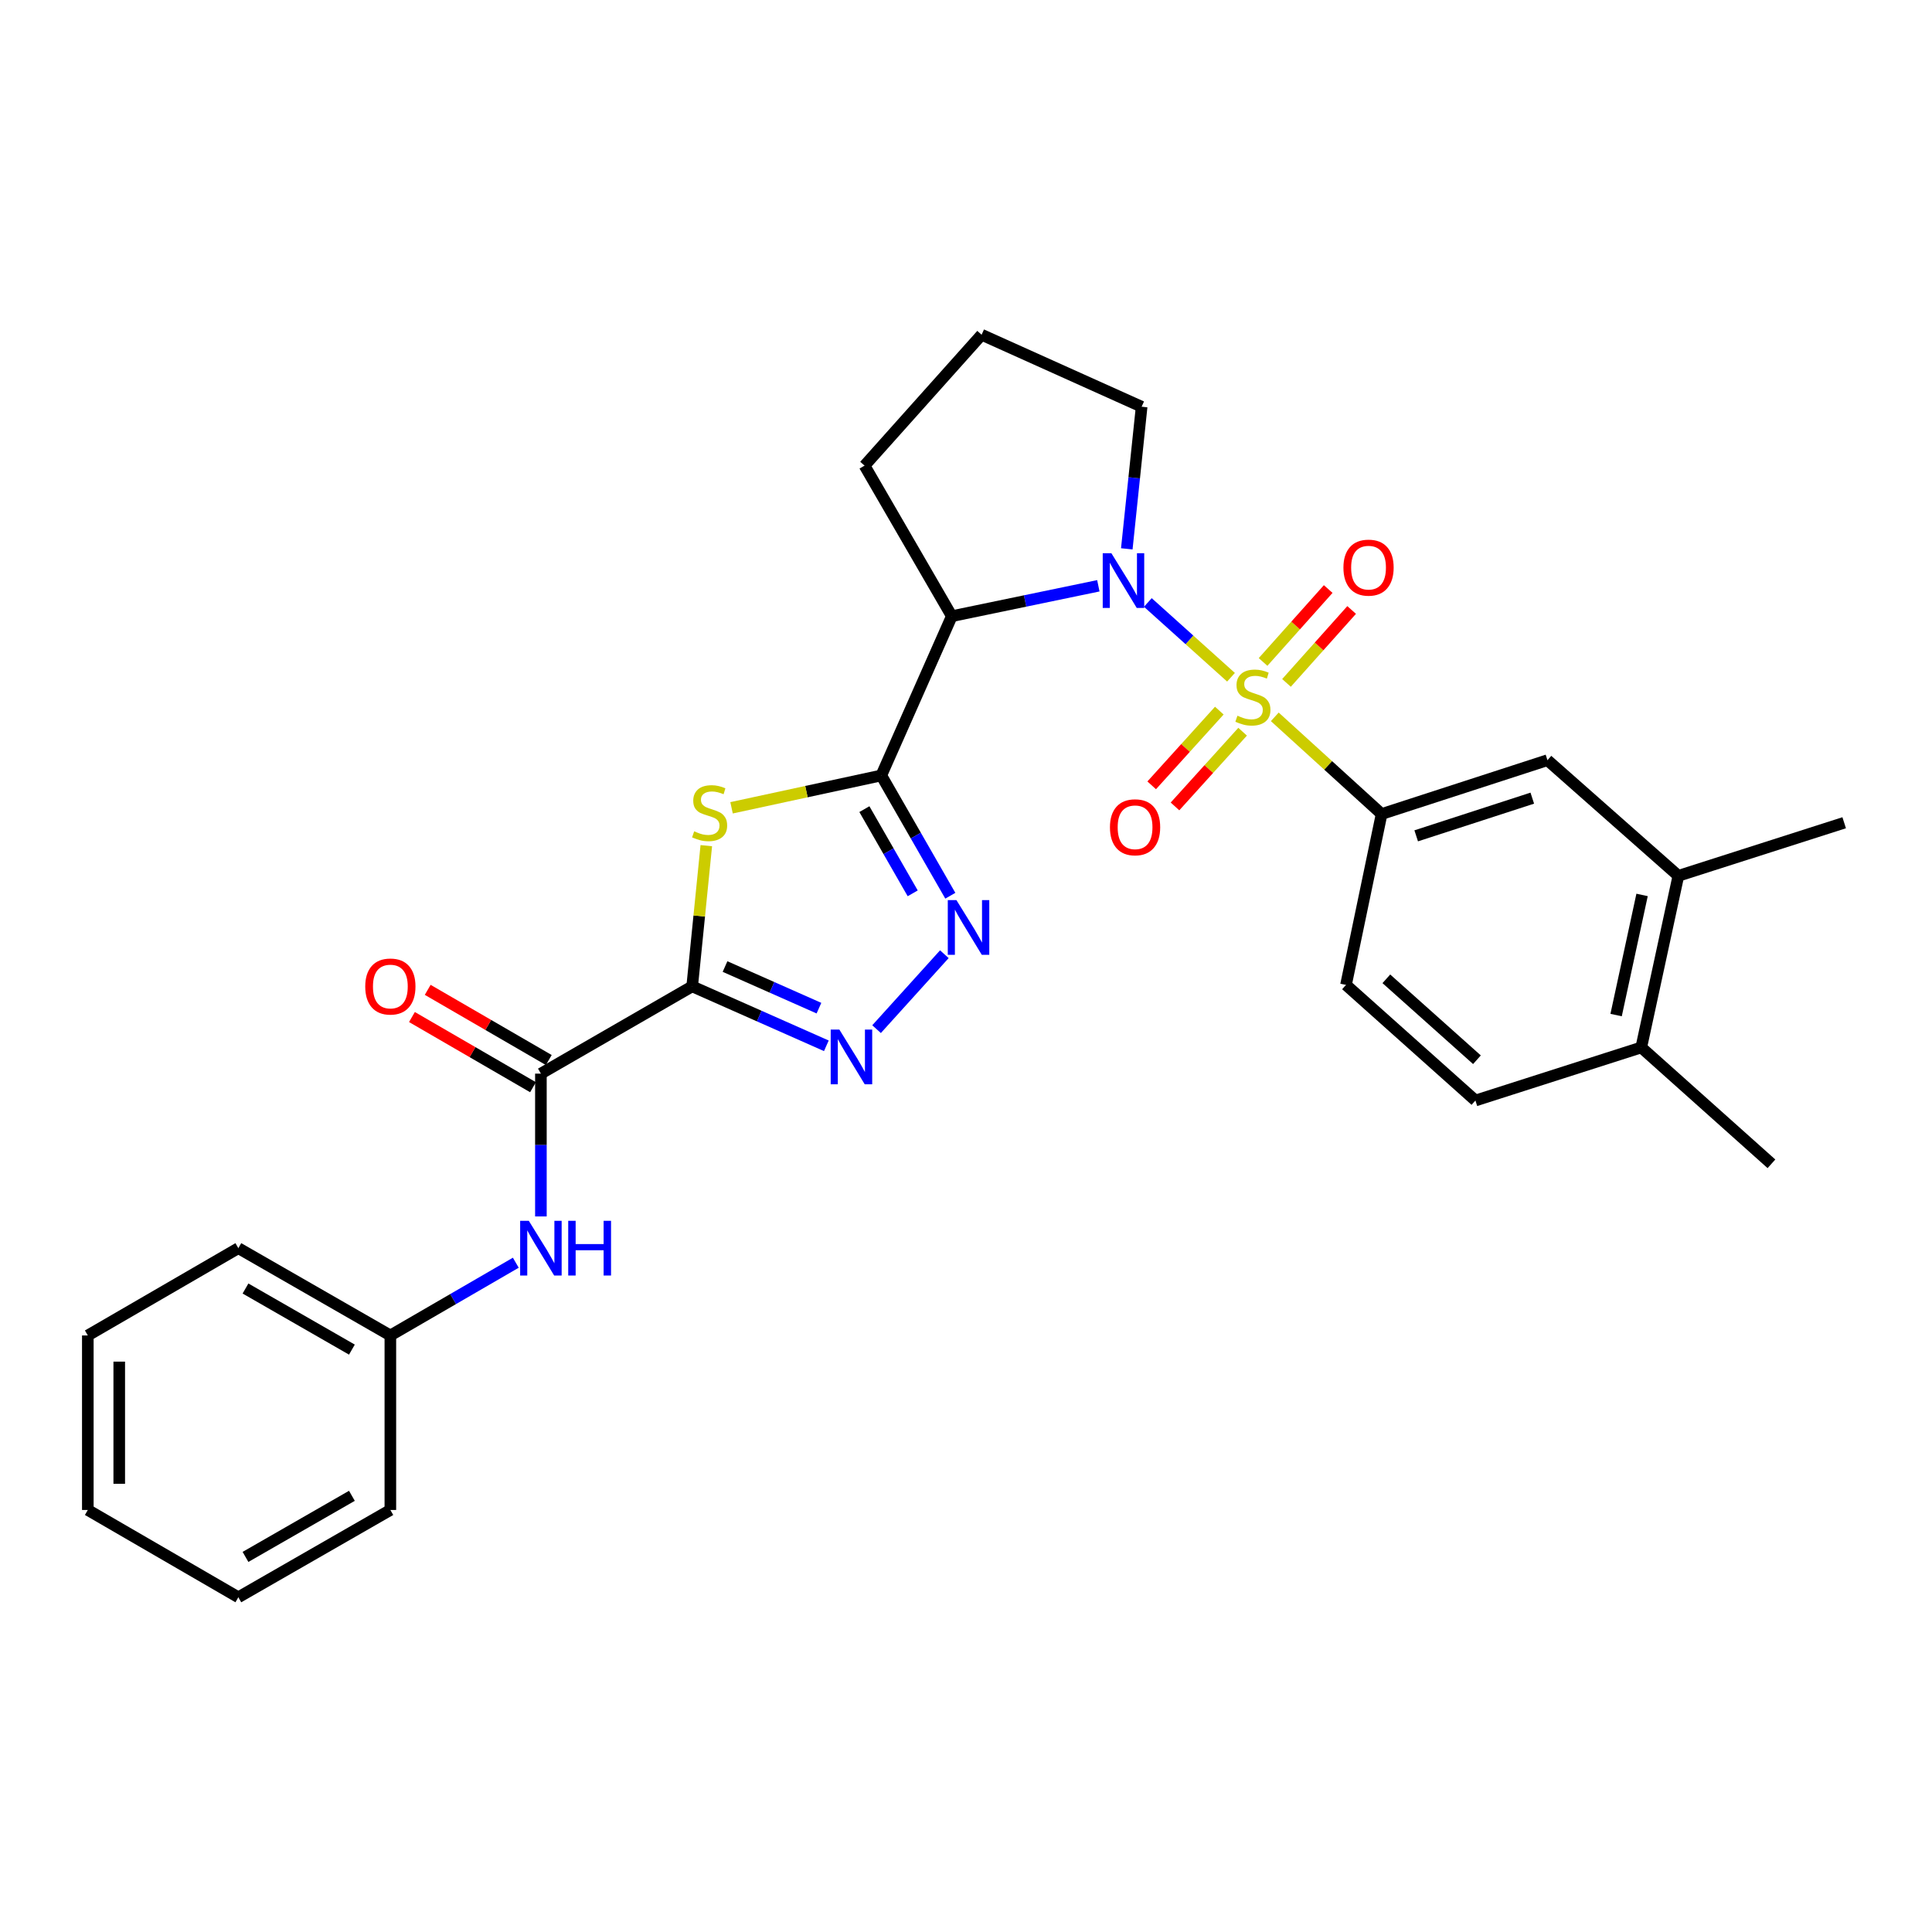 <?xml version='1.0' encoding='iso-8859-1'?>
<svg version='1.1' baseProfile='full'
              xmlns='http://www.w3.org/2000/svg'
                      xmlns:rdkit='http://www.rdkit.org/xml'
                      xmlns:xlink='http://www.w3.org/1999/xlink'
                  xml:space='preserve'
width='1000px' height='1000px' viewBox='0 0 1000 1000'>
<!-- END OF HEADER -->
<rect style='opacity:1.0;fill:#FFFFFF;stroke:none' width='1000' height='1000' x='0' y='0'> </rect>
<path class='bond-0' d='M 637.165,350.541 L 615.643,331.19' style='fill:none;fill-rule:evenodd;stroke:#CCCC00;stroke-width:6px;stroke-linecap:butt;stroke-linejoin:miter;stroke-opacity:1' />
<path class='bond-0' d='M 615.643,331.19 L 594.12,311.84' style='fill:none;fill-rule:evenodd;stroke:#0000FF;stroke-width:6px;stroke-linecap:butt;stroke-linejoin:miter;stroke-opacity:1' />
<path class='bond-8' d='M 659.829,371.037 L 687.476,396.187' style='fill:none;fill-rule:evenodd;stroke:#CCCC00;stroke-width:6px;stroke-linecap:butt;stroke-linejoin:miter;stroke-opacity:1' />
<path class='bond-8' d='M 687.476,396.187 L 715.123,421.337' style='fill:none;fill-rule:evenodd;stroke:#000000;stroke-width:6px;stroke-linecap:butt;stroke-linejoin:miter;stroke-opacity:1' />
<path class='bond-10' d='M 631.115,367.815 L 613.614,387.151' style='fill:none;fill-rule:evenodd;stroke:#CCCC00;stroke-width:6px;stroke-linecap:butt;stroke-linejoin:miter;stroke-opacity:1' />
<path class='bond-10' d='M 613.614,387.151 L 596.114,406.488' style='fill:none;fill-rule:evenodd;stroke:#FF0000;stroke-width:6px;stroke-linecap:butt;stroke-linejoin:miter;stroke-opacity:1' />
<path class='bond-10' d='M 643.175,378.73 L 625.674,398.066' style='fill:none;fill-rule:evenodd;stroke:#CCCC00;stroke-width:6px;stroke-linecap:butt;stroke-linejoin:miter;stroke-opacity:1' />
<path class='bond-10' d='M 625.674,398.066 L 608.174,417.403' style='fill:none;fill-rule:evenodd;stroke:#FF0000;stroke-width:6px;stroke-linecap:butt;stroke-linejoin:miter;stroke-opacity:1' />
<path class='bond-11' d='M 665.888,353.469 L 682.748,334.596' style='fill:none;fill-rule:evenodd;stroke:#CCCC00;stroke-width:6px;stroke-linecap:butt;stroke-linejoin:miter;stroke-opacity:1' />
<path class='bond-11' d='M 682.748,334.596 L 699.608,315.723' style='fill:none;fill-rule:evenodd;stroke:#FF0000;stroke-width:6px;stroke-linecap:butt;stroke-linejoin:miter;stroke-opacity:1' />
<path class='bond-11' d='M 653.758,342.632 L 670.618,323.76' style='fill:none;fill-rule:evenodd;stroke:#CCCC00;stroke-width:6px;stroke-linecap:butt;stroke-linejoin:miter;stroke-opacity:1' />
<path class='bond-11' d='M 670.618,323.76 L 687.477,304.887' style='fill:none;fill-rule:evenodd;stroke:#FF0000;stroke-width:6px;stroke-linecap:butt;stroke-linejoin:miter;stroke-opacity:1' />
<path class='bond-4' d='M 568.501,303.2 L 530.577,311.068' style='fill:none;fill-rule:evenodd;stroke:#0000FF;stroke-width:6px;stroke-linecap:butt;stroke-linejoin:miter;stroke-opacity:1' />
<path class='bond-4' d='M 530.577,311.068 L 492.653,318.935' style='fill:none;fill-rule:evenodd;stroke:#000000;stroke-width:6px;stroke-linecap:butt;stroke-linejoin:miter;stroke-opacity:1' />
<path class='bond-18' d='M 583.225,284.079 L 587.066,247.302' style='fill:none;fill-rule:evenodd;stroke:#0000FF;stroke-width:6px;stroke-linecap:butt;stroke-linejoin:miter;stroke-opacity:1' />
<path class='bond-18' d='M 587.066,247.302 L 590.907,210.524' style='fill:none;fill-rule:evenodd;stroke:#000000;stroke-width:6px;stroke-linecap:butt;stroke-linejoin:miter;stroke-opacity:1' />
<path class='bond-1' d='M 456.155,401.376 L 492.653,318.935' style='fill:none;fill-rule:evenodd;stroke:#000000;stroke-width:6px;stroke-linecap:butt;stroke-linejoin:miter;stroke-opacity:1' />
<path class='bond-3' d='M 456.155,401.376 L 417.403,409.746' style='fill:none;fill-rule:evenodd;stroke:#000000;stroke-width:6px;stroke-linecap:butt;stroke-linejoin:miter;stroke-opacity:1' />
<path class='bond-3' d='M 417.403,409.746 L 378.651,418.117' style='fill:none;fill-rule:evenodd;stroke:#CCCC00;stroke-width:6px;stroke-linecap:butt;stroke-linejoin:miter;stroke-opacity:1' />
<path class='bond-6' d='M 456.155,401.376 L 474.019,432.502' style='fill:none;fill-rule:evenodd;stroke:#000000;stroke-width:6px;stroke-linecap:butt;stroke-linejoin:miter;stroke-opacity:1' />
<path class='bond-6' d='M 474.019,432.502 L 491.882,463.628' style='fill:none;fill-rule:evenodd;stroke:#0000FF;stroke-width:6px;stroke-linecap:butt;stroke-linejoin:miter;stroke-opacity:1' />
<path class='bond-6' d='M 447.406,418.81 L 459.911,440.598' style='fill:none;fill-rule:evenodd;stroke:#000000;stroke-width:6px;stroke-linecap:butt;stroke-linejoin:miter;stroke-opacity:1' />
<path class='bond-6' d='M 459.911,440.598 L 472.416,462.387' style='fill:none;fill-rule:evenodd;stroke:#0000FF;stroke-width:6px;stroke-linecap:butt;stroke-linejoin:miter;stroke-opacity:1' />
<path class='bond-2' d='M 358.271,510.537 L 361.925,474.123' style='fill:none;fill-rule:evenodd;stroke:#000000;stroke-width:6px;stroke-linecap:butt;stroke-linejoin:miter;stroke-opacity:1' />
<path class='bond-2' d='M 361.925,474.123 L 365.579,437.71' style='fill:none;fill-rule:evenodd;stroke:#CCCC00;stroke-width:6px;stroke-linecap:butt;stroke-linejoin:miter;stroke-opacity:1' />
<path class='bond-7' d='M 358.271,510.537 L 279.97,555.71' style='fill:none;fill-rule:evenodd;stroke:#000000;stroke-width:6px;stroke-linecap:butt;stroke-linejoin:miter;stroke-opacity:1' />
<path class='bond-31' d='M 358.271,510.537 L 392.994,525.921' style='fill:none;fill-rule:evenodd;stroke:#000000;stroke-width:6px;stroke-linecap:butt;stroke-linejoin:miter;stroke-opacity:1' />
<path class='bond-31' d='M 392.994,525.921 L 427.717,541.305' style='fill:none;fill-rule:evenodd;stroke:#0000FF;stroke-width:6px;stroke-linecap:butt;stroke-linejoin:miter;stroke-opacity:1' />
<path class='bond-31' d='M 375.277,500.28 L 399.583,511.049' style='fill:none;fill-rule:evenodd;stroke:#000000;stroke-width:6px;stroke-linecap:butt;stroke-linejoin:miter;stroke-opacity:1' />
<path class='bond-31' d='M 399.583,511.049 L 423.889,521.818' style='fill:none;fill-rule:evenodd;stroke:#0000FF;stroke-width:6px;stroke-linecap:butt;stroke-linejoin:miter;stroke-opacity:1' />
<path class='bond-20' d='M 492.653,318.935 L 447.489,241.014' style='fill:none;fill-rule:evenodd;stroke:#000000;stroke-width:6px;stroke-linecap:butt;stroke-linejoin:miter;stroke-opacity:1' />
<path class='bond-5' d='M 453.71,532.689 L 488.796,493.894' style='fill:none;fill-rule:evenodd;stroke:#0000FF;stroke-width:6px;stroke-linecap:butt;stroke-linejoin:miter;stroke-opacity:1' />
<path class='bond-9' d='M 279.97,555.71 L 279.97,592.67' style='fill:none;fill-rule:evenodd;stroke:#000000;stroke-width:6px;stroke-linecap:butt;stroke-linejoin:miter;stroke-opacity:1' />
<path class='bond-9' d='M 279.97,592.67 L 279.97,629.63' style='fill:none;fill-rule:evenodd;stroke:#0000FF;stroke-width:6px;stroke-linecap:butt;stroke-linejoin:miter;stroke-opacity:1' />
<path class='bond-14' d='M 284.049,548.674 L 252.714,530.508' style='fill:none;fill-rule:evenodd;stroke:#000000;stroke-width:6px;stroke-linecap:butt;stroke-linejoin:miter;stroke-opacity:1' />
<path class='bond-14' d='M 252.714,530.508 L 221.379,512.342' style='fill:none;fill-rule:evenodd;stroke:#FF0000;stroke-width:6px;stroke-linecap:butt;stroke-linejoin:miter;stroke-opacity:1' />
<path class='bond-14' d='M 275.891,562.746 L 244.556,544.58' style='fill:none;fill-rule:evenodd;stroke:#000000;stroke-width:6px;stroke-linecap:butt;stroke-linejoin:miter;stroke-opacity:1' />
<path class='bond-14' d='M 244.556,544.58 L 213.221,526.414' style='fill:none;fill-rule:evenodd;stroke:#FF0000;stroke-width:6px;stroke-linecap:butt;stroke-linejoin:miter;stroke-opacity:1' />
<path class='bond-12' d='M 715.123,421.337 L 800.961,393.469' style='fill:none;fill-rule:evenodd;stroke:#000000;stroke-width:6px;stroke-linecap:butt;stroke-linejoin:miter;stroke-opacity:1' />
<path class='bond-12' d='M 733.022,432.628 L 793.108,413.12' style='fill:none;fill-rule:evenodd;stroke:#000000;stroke-width:6px;stroke-linecap:butt;stroke-linejoin:miter;stroke-opacity:1' />
<path class='bond-15' d='M 715.123,421.337 L 696.689,509.787' style='fill:none;fill-rule:evenodd;stroke:#000000;stroke-width:6px;stroke-linecap:butt;stroke-linejoin:miter;stroke-opacity:1' />
<path class='bond-19' d='M 266.978,653.581 L 234.513,672.406' style='fill:none;fill-rule:evenodd;stroke:#0000FF;stroke-width:6px;stroke-linecap:butt;stroke-linejoin:miter;stroke-opacity:1' />
<path class='bond-19' d='M 234.513,672.406 L 202.048,691.231' style='fill:none;fill-rule:evenodd;stroke:#000000;stroke-width:6px;stroke-linecap:butt;stroke-linejoin:miter;stroke-opacity:1' />
<path class='bond-13' d='M 800.961,393.469 L 868.717,453.326' style='fill:none;fill-rule:evenodd;stroke:#000000;stroke-width:6px;stroke-linecap:butt;stroke-linejoin:miter;stroke-opacity:1' />
<path class='bond-22' d='M 868.717,453.326 L 954.545,425.855' style='fill:none;fill-rule:evenodd;stroke:#000000;stroke-width:6px;stroke-linecap:butt;stroke-linejoin:miter;stroke-opacity:1' />
<path class='bond-30' d='M 868.717,453.326 L 849.514,542.155' style='fill:none;fill-rule:evenodd;stroke:#000000;stroke-width:6px;stroke-linecap:butt;stroke-linejoin:miter;stroke-opacity:1' />
<path class='bond-30' d='M 849.938,463.214 L 836.496,525.394' style='fill:none;fill-rule:evenodd;stroke:#000000;stroke-width:6px;stroke-linecap:butt;stroke-linejoin:miter;stroke-opacity:1' />
<path class='bond-17' d='M 696.689,509.787 L 763.676,569.626' style='fill:none;fill-rule:evenodd;stroke:#000000;stroke-width:6px;stroke-linecap:butt;stroke-linejoin:miter;stroke-opacity:1' />
<path class='bond-17' d='M 717.573,506.632 L 764.464,548.52' style='fill:none;fill-rule:evenodd;stroke:#000000;stroke-width:6px;stroke-linecap:butt;stroke-linejoin:miter;stroke-opacity:1' />
<path class='bond-16' d='M 849.514,542.155 L 763.676,569.626' style='fill:none;fill-rule:evenodd;stroke:#000000;stroke-width:6px;stroke-linecap:butt;stroke-linejoin:miter;stroke-opacity:1' />
<path class='bond-23' d='M 849.514,542.155 L 916.899,602.384' style='fill:none;fill-rule:evenodd;stroke:#000000;stroke-width:6px;stroke-linecap:butt;stroke-linejoin:miter;stroke-opacity:1' />
<path class='bond-21' d='M 590.907,210.524 L 508.079,173.258' style='fill:none;fill-rule:evenodd;stroke:#000000;stroke-width:6px;stroke-linecap:butt;stroke-linejoin:miter;stroke-opacity:1' />
<path class='bond-24' d='M 202.048,691.231 L 123.367,646.048' style='fill:none;fill-rule:evenodd;stroke:#000000;stroke-width:6px;stroke-linecap:butt;stroke-linejoin:miter;stroke-opacity:1' />
<path class='bond-24' d='M 182.146,698.559 L 127.069,666.931' style='fill:none;fill-rule:evenodd;stroke:#000000;stroke-width:6px;stroke-linecap:butt;stroke-linejoin:miter;stroke-opacity:1' />
<path class='bond-25' d='M 202.048,691.231 L 202.048,781.56' style='fill:none;fill-rule:evenodd;stroke:#000000;stroke-width:6px;stroke-linecap:butt;stroke-linejoin:miter;stroke-opacity:1' />
<path class='bond-29' d='M 447.489,241.014 L 508.079,173.258' style='fill:none;fill-rule:evenodd;stroke:#000000;stroke-width:6px;stroke-linecap:butt;stroke-linejoin:miter;stroke-opacity:1' />
<path class='bond-27' d='M 123.367,646.048 L 45.455,691.231' style='fill:none;fill-rule:evenodd;stroke:#000000;stroke-width:6px;stroke-linecap:butt;stroke-linejoin:miter;stroke-opacity:1' />
<path class='bond-26' d='M 202.048,781.56 L 123.367,826.742' style='fill:none;fill-rule:evenodd;stroke:#000000;stroke-width:6px;stroke-linecap:butt;stroke-linejoin:miter;stroke-opacity:1' />
<path class='bond-26' d='M 182.146,774.232 L 127.069,805.859' style='fill:none;fill-rule:evenodd;stroke:#000000;stroke-width:6px;stroke-linecap:butt;stroke-linejoin:miter;stroke-opacity:1' />
<path class='bond-28' d='M 123.367,826.742 L 45.455,781.56' style='fill:none;fill-rule:evenodd;stroke:#000000;stroke-width:6px;stroke-linecap:butt;stroke-linejoin:miter;stroke-opacity:1' />
<path class='bond-32' d='M 45.455,691.231 L 45.455,781.56' style='fill:none;fill-rule:evenodd;stroke:#000000;stroke-width:6px;stroke-linecap:butt;stroke-linejoin:miter;stroke-opacity:1' />
<path class='bond-32' d='M 61.72,704.78 L 61.72,768.01' style='fill:none;fill-rule:evenodd;stroke:#000000;stroke-width:6px;stroke-linecap:butt;stroke-linejoin:miter;stroke-opacity:1' />
<path  class='atom-0' d='M 640.497 370.449
Q 640.817 370.569, 642.137 371.129
Q 643.457 371.689, 644.897 372.049
Q 646.377 372.369, 647.817 372.369
Q 650.497 372.369, 652.057 371.089
Q 653.617 369.769, 653.617 367.489
Q 653.617 365.929, 652.817 364.969
Q 652.057 364.009, 650.857 363.489
Q 649.657 362.969, 647.657 362.369
Q 645.137 361.609, 643.617 360.889
Q 642.137 360.169, 641.057 358.649
Q 640.017 357.129, 640.017 354.569
Q 640.017 351.009, 642.417 348.809
Q 644.857 346.609, 649.657 346.609
Q 652.937 346.609, 656.657 348.169
L 655.737 351.249
Q 652.337 349.849, 649.777 349.849
Q 647.017 349.849, 645.497 351.009
Q 643.977 352.129, 644.017 354.089
Q 644.017 355.609, 644.777 356.529
Q 645.577 357.449, 646.697 357.969
Q 647.857 358.489, 649.777 359.089
Q 652.337 359.889, 653.857 360.689
Q 655.377 361.489, 656.457 363.129
Q 657.577 364.729, 657.577 367.489
Q 657.577 371.409, 654.937 373.529
Q 652.337 375.609, 647.977 375.609
Q 645.457 375.609, 643.537 375.049
Q 641.657 374.529, 639.417 373.609
L 640.497 370.449
' fill='#CCCC00'/>
<path  class='atom-1' d='M 575.249 286.341
L 584.529 301.341
Q 585.449 302.821, 586.929 305.501
Q 588.409 308.181, 588.489 308.341
L 588.489 286.341
L 592.249 286.341
L 592.249 314.661
L 588.369 314.661
L 578.409 298.261
Q 577.249 296.341, 576.009 294.141
Q 574.809 291.941, 574.449 291.261
L 574.449 314.661
L 570.769 314.661
L 570.769 286.341
L 575.249 286.341
' fill='#0000FF'/>
<path  class='atom-4' d='M 359.299 430.289
Q 359.619 430.409, 360.939 430.969
Q 362.259 431.529, 363.699 431.889
Q 365.179 432.209, 366.619 432.209
Q 369.299 432.209, 370.859 430.929
Q 372.419 429.609, 372.419 427.329
Q 372.419 425.769, 371.619 424.809
Q 370.859 423.849, 369.659 423.329
Q 368.459 422.809, 366.459 422.209
Q 363.939 421.449, 362.419 420.729
Q 360.939 420.009, 359.859 418.489
Q 358.819 416.969, 358.819 414.409
Q 358.819 410.849, 361.219 408.649
Q 363.659 406.449, 368.459 406.449
Q 371.739 406.449, 375.459 408.009
L 374.539 411.089
Q 371.139 409.689, 368.579 409.689
Q 365.819 409.689, 364.299 410.849
Q 362.779 411.969, 362.819 413.929
Q 362.819 415.449, 363.579 416.369
Q 364.379 417.289, 365.499 417.809
Q 366.659 418.329, 368.579 418.929
Q 371.139 419.729, 372.659 420.529
Q 374.179 421.329, 375.259 422.969
Q 376.379 424.569, 376.379 427.329
Q 376.379 431.249, 373.739 433.369
Q 371.139 435.449, 366.779 435.449
Q 364.259 435.449, 362.339 434.889
Q 360.459 434.369, 358.219 433.449
L 359.299 430.289
' fill='#CCCC00'/>
<path  class='atom-6' d='M 434.451 532.902
L 443.731 547.902
Q 444.651 549.382, 446.131 552.062
Q 447.611 554.742, 447.691 554.902
L 447.691 532.902
L 451.451 532.902
L 451.451 561.222
L 447.571 561.222
L 437.611 544.822
Q 436.451 542.902, 435.211 540.702
Q 434.011 538.502, 433.651 537.822
L 433.651 561.222
L 429.971 561.222
L 429.971 532.902
L 434.451 532.902
' fill='#0000FF'/>
<path  class='atom-7' d='M 495.05 465.896
L 504.33 480.896
Q 505.25 482.376, 506.73 485.056
Q 508.21 487.736, 508.29 487.896
L 508.29 465.896
L 512.05 465.896
L 512.05 494.216
L 508.17 494.216
L 498.21 477.816
Q 497.05 475.896, 495.81 473.696
Q 494.61 471.496, 494.25 470.816
L 494.25 494.216
L 490.57 494.216
L 490.57 465.896
L 495.05 465.896
' fill='#0000FF'/>
<path  class='atom-10' d='M 273.71 631.888
L 282.99 646.888
Q 283.91 648.368, 285.39 651.048
Q 286.87 653.728, 286.95 653.888
L 286.95 631.888
L 290.71 631.888
L 290.71 660.208
L 286.83 660.208
L 276.87 643.808
Q 275.71 641.888, 274.47 639.688
Q 273.27 637.488, 272.91 636.808
L 272.91 660.208
L 269.23 660.208
L 269.23 631.888
L 273.71 631.888
' fill='#0000FF'/>
<path  class='atom-10' d='M 294.11 631.888
L 297.95 631.888
L 297.95 643.928
L 312.43 643.928
L 312.43 631.888
L 316.27 631.888
L 316.27 660.208
L 312.43 660.208
L 312.43 647.128
L 297.95 647.128
L 297.95 660.208
L 294.11 660.208
L 294.11 631.888
' fill='#0000FF'/>
<path  class='atom-11' d='M 574.51 428.195
Q 574.51 421.395, 577.87 417.595
Q 581.23 413.795, 587.51 413.795
Q 593.79 413.795, 597.15 417.595
Q 600.51 421.395, 600.51 428.195
Q 600.51 435.075, 597.11 438.995
Q 593.71 442.875, 587.51 442.875
Q 581.27 442.875, 577.87 438.995
Q 574.51 435.115, 574.51 428.195
M 587.51 439.675
Q 591.83 439.675, 594.15 436.795
Q 596.51 433.875, 596.51 428.195
Q 596.51 422.635, 594.15 419.835
Q 591.83 416.995, 587.51 416.995
Q 583.19 416.995, 580.83 419.795
Q 578.51 422.595, 578.51 428.195
Q 578.51 433.915, 580.83 436.795
Q 583.19 439.675, 587.51 439.675
' fill='#FF0000'/>
<path  class='atom-12' d='M 695.355 293.804
Q 695.355 287.004, 698.715 283.204
Q 702.075 279.404, 708.355 279.404
Q 714.635 279.404, 717.995 283.204
Q 721.355 287.004, 721.355 293.804
Q 721.355 300.684, 717.955 304.604
Q 714.555 308.484, 708.355 308.484
Q 702.115 308.484, 698.715 304.604
Q 695.355 300.724, 695.355 293.804
M 708.355 305.284
Q 712.675 305.284, 714.995 302.404
Q 717.355 299.484, 717.355 293.804
Q 717.355 288.244, 714.995 285.444
Q 712.675 282.604, 708.355 282.604
Q 704.035 282.604, 701.675 285.404
Q 699.355 288.204, 699.355 293.804
Q 699.355 299.524, 701.675 302.404
Q 704.035 305.284, 708.355 305.284
' fill='#FF0000'/>
<path  class='atom-15' d='M 189.048 510.617
Q 189.048 503.817, 192.408 500.017
Q 195.768 496.217, 202.048 496.217
Q 208.328 496.217, 211.688 500.017
Q 215.048 503.817, 215.048 510.617
Q 215.048 517.497, 211.648 521.417
Q 208.248 525.297, 202.048 525.297
Q 195.808 525.297, 192.408 521.417
Q 189.048 517.537, 189.048 510.617
M 202.048 522.097
Q 206.368 522.097, 208.688 519.217
Q 211.048 516.297, 211.048 510.617
Q 211.048 505.057, 208.688 502.257
Q 206.368 499.417, 202.048 499.417
Q 197.728 499.417, 195.368 502.217
Q 193.048 505.017, 193.048 510.617
Q 193.048 516.337, 195.368 519.217
Q 197.728 522.097, 202.048 522.097
' fill='#FF0000'/>
</svg>
